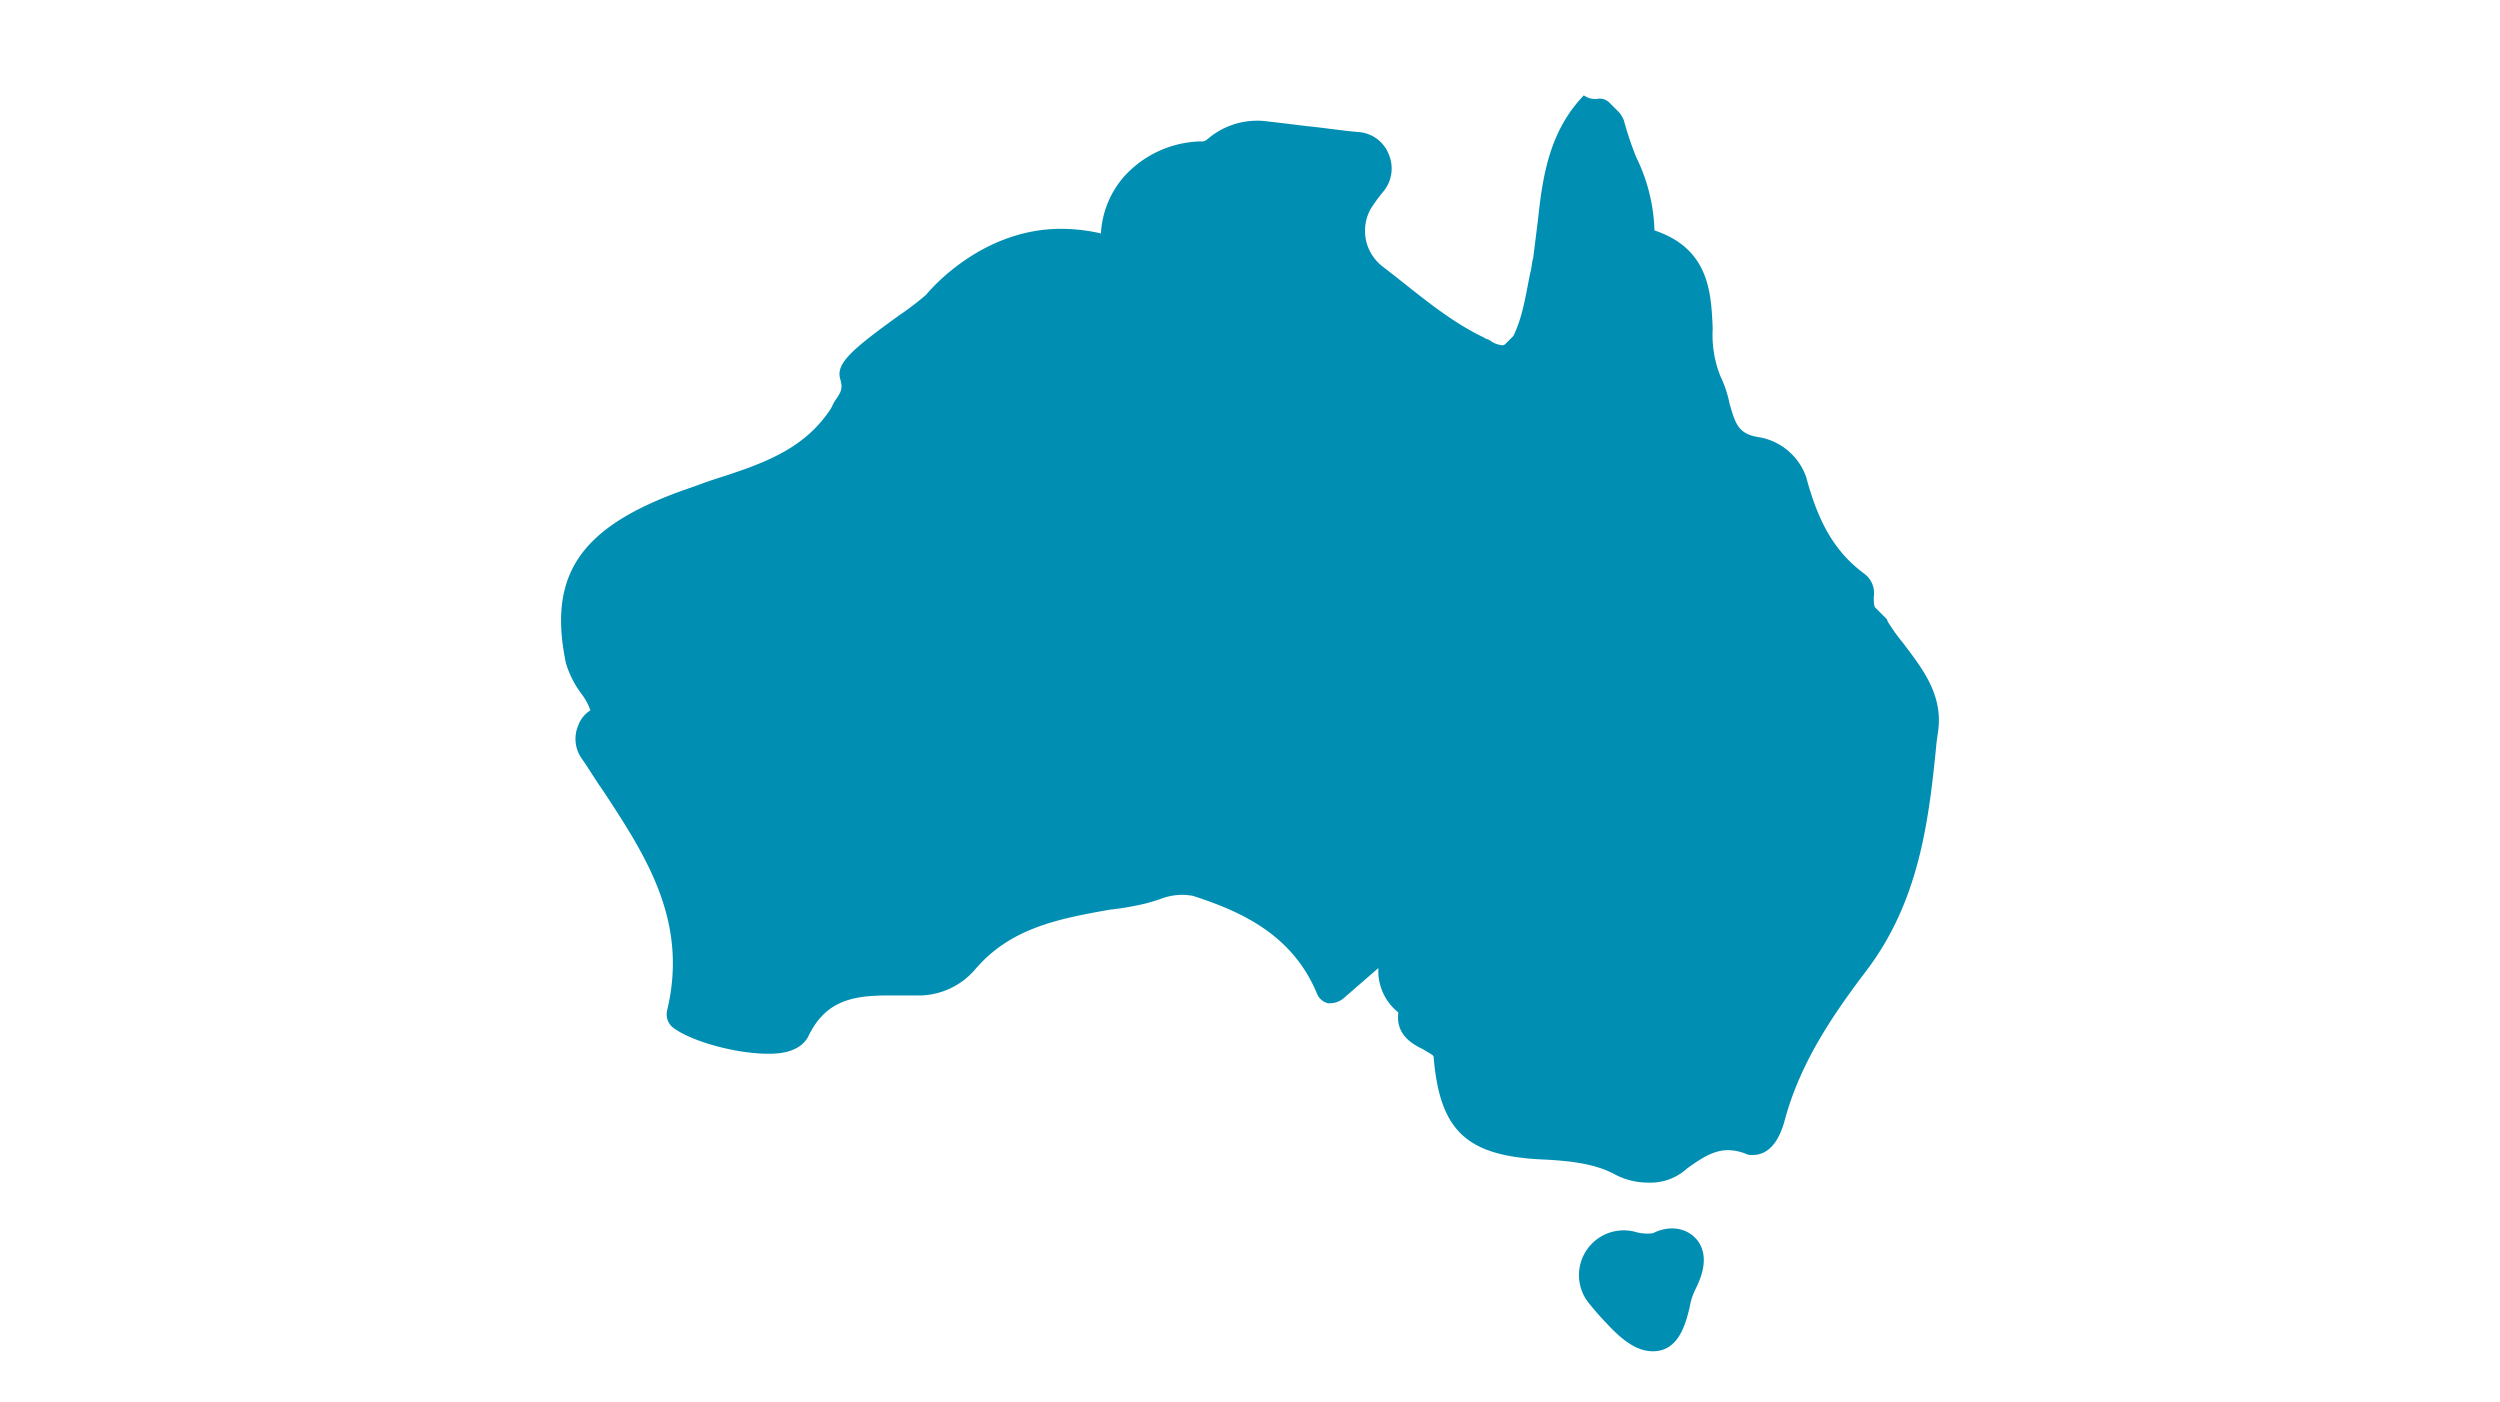 <svg xmlns="http://www.w3.org/2000/svg" width="321" height="180" viewBox="0 0 321 180">
  <g id="Group_2499" data-name="Group 2499" transform="translate(-106 -1958)">
    <rect id="Rectangle_705" data-name="Rectangle 705" width="321" height="180" transform="translate(106 1958)" fill="none"/>
    <g id="np_australia_142848_000000" transform="translate(173.053 1961.458)">
      <path id="Path_2135" data-name="Path 2135" d="M145.18,170.045c-1.769,0-3.545-.984-5.906-3.545a35.073,35.073,0,0,1-2.561-2.953,5.749,5.749,0,0,1,6.106-8.859,5.528,5.528,0,0,0,2.361.2c2.361-1.184,4.722-.592,5.906,1.184.984,1.577.784,3.545-.392,5.906a8.276,8.276,0,0,0-.784,2.361c-.592,2.561-1.576,5.706-4.729,5.706Zm-.592-21.656a9.1,9.1,0,0,1-4.53-1.184c-2.361-1.184-5.122-1.576-8.659-1.769-10.044-.392-13.581-3.545-14.373-13.189,0-.2-.392-.392-1.377-.984-1.184-.592-3.545-1.769-3.153-4.722a6.782,6.782,0,0,1-2.561-5.706l-4.53,3.937a2.805,2.805,0,0,1-1.961.584,2.073,2.073,0,0,1-1.377-1.184c-3.153-7.675-9.844-10.628-15.95-12.6a7.524,7.524,0,0,0-4.137.392c-.592.2-1.184.392-1.969.592a35.8,35.8,0,0,1-4.53.784c-6.69,1.184-12.8,2.361-17.326,7.675a9.55,9.55,0,0,1-7.483,3.345H46.937c-4.722,0-8.075.784-10.236,5.314-1.184,2.169-4.137,2.169-5.122,2.169-4.137,0-9.844-1.577-12.2-3.345a2.176,2.176,0,0,1-.784-2.169c2.753-11.42-2.561-19.687-8.267-28.345-.984-1.377-1.769-2.753-2.753-4.137a4.4,4.4,0,0,1-.392-4.137,3.908,3.908,0,0,1,1.576-1.969A8.143,8.143,0,0,0,7.57,85.577,12.364,12.364,0,0,1,5.6,81.639C3.241,70.219,7.57,64.121,20.959,59.391c1.184-.392,2.169-.784,3.345-1.184,6.106-1.969,11.812-3.737,15.357-9.251l.392-.784c.784-1.184,1.184-1.576.784-2.953-.592-1.969,1.377-3.737,7.675-8.267a34.962,34.962,0,0,0,3.345-2.561c.984-1.184,7.483-8.467,17.326-8.467a22.867,22.867,0,0,1,5.122.592,12.1,12.1,0,0,1,2.953-7.283A13.692,13.692,0,0,1,87.1,14.7a1.12,1.12,0,0,0,.784-.2,9.781,9.781,0,0,1,7.875-2.361c1.769.2,3.345.392,4.922.592,2.169.2,4.53.592,6.89.784a4.508,4.508,0,0,1,3.737,2.953,4.628,4.628,0,0,1-.784,4.722,20.36,20.36,0,0,0-1.576,2.169,5.778,5.778,0,0,0,1.377,7.283l1.769,1.377c3.737,2.953,7.283,5.906,11.42,7.875.2.2.592.2.784.392a3.176,3.176,0,0,0,1.577.592.6.6,0,0,0,.392-.2l.984-.984c1.184-2.361,1.577-5.122,2.169-8.075.2-.592.2-1.377.392-1.969.2-1.577.392-3.153.592-4.722.592-5.514,1.377-11.42,5.906-16.142a2.5,2.5,0,0,0,1.976.415,1.786,1.786,0,0,1,1.377.592l1.184,1.177a4.406,4.406,0,0,1,.592.984,43.026,43.026,0,0,0,1.576,4.722,22.84,22.84,0,0,1,2.361,9.251v.2c7.09,2.361,7.283,8.075,7.483,12.6a14.263,14.263,0,0,0,.984,6.106,15.088,15.088,0,0,1,1.184,3.545c.784,2.753,1.184,3.937,3.937,4.33a7.807,7.807,0,0,1,5.906,5.122c1.576,5.906,3.737,9.643,7.483,12.4a3.086,3.086,0,0,1,1.184,2.953c0,.392,0,1.184.2,1.377l.2.2,1.184,1.184a.7.7,0,0,1,.2.392,24.424,24.424,0,0,0,1.969,2.753c2.361,3.153,5.122,6.5,4.53,11.22l-.2,1.377c-.984,10.044-2.169,20.471-9.059,29.531-4.33,5.706-8.467,11.812-10.436,19.095-.984,3.737-2.753,4.53-4.137,4.53a1.752,1.752,0,0,1-.984-.2c-2.753-.984-4.53-.2-7.483,1.969a6.907,6.907,0,0,1-4.937,1.776Z" transform="translate(0 0)" fill="#008fb3"/>
      <path id="Path_2136" data-name="Path 2136" d="M140.824,155.185a4.6,4.6,0,0,0-4.137,2.561,4.937,4.937,0,0,0,.392,4.922,14.739,14.739,0,0,0,2.361,2.753c2.169,2.169,3.737,3.153,5.122,3.153,2.169,0,2.953-2.169,3.737-4.922a7.846,7.846,0,0,1,.984-2.561c.984-1.969,1.184-3.737.392-4.922-.784-1.377-2.753-1.577-4.53-.784-.392.2-1.184.392-3.153,0a2.4,2.4,0,0,0-1.169-.2Zm-30.907-37.014.2,1.969a5.943,5.943,0,0,0,2.169,4.922l.392.392-.008.592c-.392,1.969.984,2.953,2.561,3.545.984.592,1.769.984,1.969,1.769.784,9.059,3.937,12.012,13.581,12.4,3.737.2,6.69.392,9.251,1.769a8.377,8.377,0,0,0,9.059-.592c2.953-2.169,5.122-3.153,8.267-2.169.2,0,.392.2.592.2,1.769,0,2.753-2.169,3.153-3.737,1.969-7.283,6.3-13.581,10.628-19.295,6.69-8.859,7.675-19.095,8.859-29.139l.2-1.377c.392-4.33-1.969-7.483-4.33-10.628a24.438,24.438,0,0,1-1.969-2.753.2.2,0,0,0-.2-.2l-1.184-1.184c-.592-.392-.592-1.184-.784-2.169a2.482,2.482,0,0,0-.784-2.169c-3.937-2.753-6.3-6.69-7.875-13-.392-1.969-3.153-4.137-5.122-4.53-3.345-.392-3.937-2.169-4.722-5.122a9.7,9.7,0,0,0-1.184-3.345c-.984-1.769-.984-4.137-.984-6.5-.2-4.53-.2-9.644-6.69-11.612l-.592-.2-.2-.984c0-3.153-1.184-6.106-2.169-8.859a45.96,45.96,0,0,1-1.769-4.722.666.666,0,0,0-.2-.392L138.264,9.7a.719.719,0,0,0-.592-.2,1.024,1.024,0,0,0-.784.392c-4.33,4.53-4.922,10.044-5.706,15.55a30.029,30.029,0,0,1-.784,4.722c-.2.592-.2,1.184-.392,1.769-.592,2.953-.984,5.706-2.169,8.267l-1.184,1.184a1.076,1.076,0,0,1-.984.6A5.888,5.888,0,0,1,123.5,41.2a1.485,1.485,0,0,0-.784-.392c-4.33-1.969-7.875-4.922-11.612-7.875l-1.769-1.377a6.694,6.694,0,0,1-1.576-8.659,16.168,16.168,0,0,1,1.576-2.361,3.762,3.762,0,0,0-2.361-6.1c-2.561-.392-4.722-.592-6.89-.784-1.577-.2-3.345-.392-4.922-.592a8.548,8.548,0,0,0-7.09,1.969l-.2.2a6.948,6.948,0,0,1-1.184.2,12.743,12.743,0,0,0-9.251,4.137,11.344,11.344,0,0,0-2.753,6.69v1.184L73.5,27.049a19.517,19.517,0,0,0-4.722-.592c-9.451,0-15.75,7.283-16.534,8.075s-2.169,1.576-3.545,2.753c-6.106,4.33-7.675,5.706-7.283,7.09.392,1.769,0,2.361-.784,3.737l-.392.784C36.5,54.8,30.593,56.572,24.287,58.54c-1.184.392-2.361.784-3.345,1.184C8.145,64.054,4.008,69.768,6.176,80.788A7.428,7.428,0,0,0,7.937,84.31c.592.984.984,1.576,1.377,2.361l.2.592-.592.392a3.451,3.451,0,0,0-.792,4.73c.784,1.377,1.769,2.561,2.561,3.937l.2.2c5.906,8.859,11.22,17.326,8.467,29.139,0,.392,0,.784.392.984,2.361,1.576,7.875,3.153,11.612,3.153.784,0,3.345,0,4.137-1.577,2.561-4.722,6.3-5.706,11.22-5.706h3.737a8.687,8.687,0,0,0,6.69-3.153c4.722-5.706,11.22-6.89,17.918-8.075,1.576-.2,2.953-.592,4.53-.784.592-.2,1.184-.392,1.769-.592a9.725,9.725,0,0,1,4.722-.392c6.3,1.969,13.189,5.122,16.534,13.189.2.2.392.592.592.592.392,0,.592,0,.784-.2Z" transform="translate(0.619 0.688)" fill="#008fb3"/>
    </g>
  </g>
</svg>
